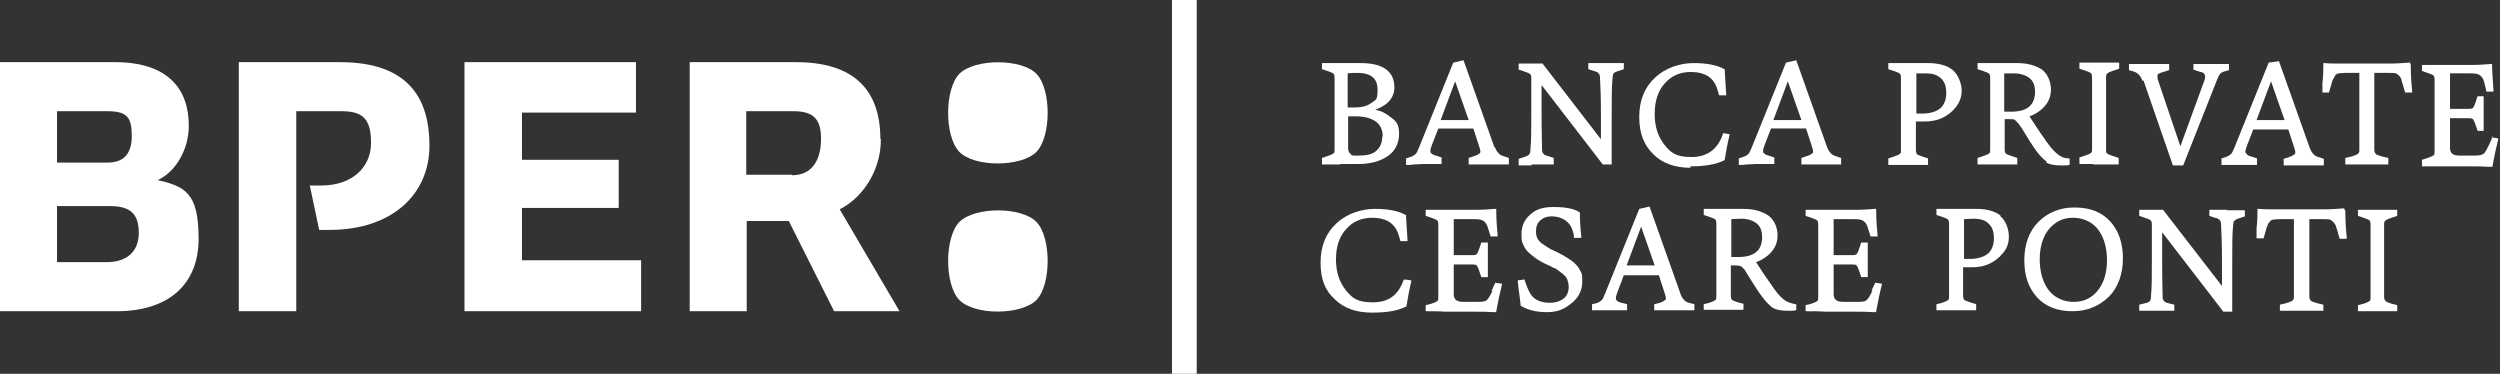 <?xml version="1.0" encoding="UTF-8"?>
<svg xmlns="http://www.w3.org/2000/svg" version="1.1" viewBox="0 0 535 80">
  <rect x="0" y="0" width="535" height="80" fill="#333333" stroke="none"/>
  <defs>
    <style>
      .cls-1 {
        fill: #fff;
      }
    </style>
  </defs>
  <!-- Generator: Adobe Illustrator 28.7.0, SVG Export Plug-In . SVG Version: 1.2.0 Build 136)  -->
  <g>
    <g id="Layer_2">
      <g>
        <rect class="cls-1" x="250.8" width="5.3" height="80"/>
        <g>
          <path class="cls-1" d="M286.7,35.1c.3,0,1,0,2,0,1,0,1.6,0,1.9,0,2.7,0,4.8-.6,6.4-1.7,1.6-1.1,2.4-2.8,2.4-4.8s-.6-2.7-1.9-3.6c-1-.8-2-1.3-3.2-1.5.8-.3,1.6-.7,2.4-1.3,1.1-.9,1.7-2.1,1.7-3.5,0-3.4-2.4-5.2-7.2-5.2s-.5,0-.8,0c-.4,0-.9,0-1.5,0-1,0-1.7,0-2,0-1.1,0-2.3,0-3.7,0h-.3s0,1.3,0,1.3l1.2.4c.6.2,1.1.4,1.3.6.1.1.2.4.2.9v15.2c0,.5,0,.8-.2.9-.1.1-.4.3-1.3.6l-1.2.4v1.4h.3c1.4,0,2.6,0,3.7,0ZM288.4,23v-7.3c.7-.1,1.4-.1,2.1-.1,2.9,0,4.3,1.2,4.3,3.6s-.4,2.1-1.3,2.8c-.9.7-2.1,1-3.6,1h-1.5ZM295.8,29.2c0,1.3-.4,2.3-1.3,3.1-.8.7-2,1-3.7,1s-1.5,0-1.8-.4c-.4-.3-.5-.7-.5-1.3v-6.7h1.7c1.8,0,3.2.4,4.2,1.1,1,.7,1.5,1.8,1.5,3.2Z"/>
          <path class="cls-1" d="M319.8,31.5l-6.6-18.6-2.2.5-7.3,18.1c-.3.7-.5,1.2-.7,1.4-.3.3-.5.4-.9.6l-1.2.4v1.4h.3c.4,0,.8,0,1.2-.1.7,0,1.5-.1,2.1-.1,1,0,2.2,0,3.7,0h.3s0-1.4,0-1.4l-1.2-.4c-.5-.1-.8-.3-1-.5-.2-.1-.2-.3-.2-.6s.2-.7.3-1.1l1.4-3.6h7.5l1.2,3.7c.2.6.3,1,.3,1.1,0,.3,0,.5-.3.6-.1.1-.4.3-1,.5l-1.2.4v1.4h.3c.8,0,2.2,0,4,0s2.5,0,4,0h.3s0-1.4,0-1.4l-1.2-.4c-.8-.2-1.4-.9-1.8-1.9ZM314.4,25.7h-6.1l3.1-8.3,2.9,8.3Z"/>
          <path class="cls-1" d="M327.7,35.2c.4,0,.7,0,1,0,1,0,2.2,0,3.5,0h.3s0-1.4,0-1.4l-1.2-.4c-.5-.1-.9-.3-1-.5-.2-.2-.3-.5-.3-.9,0-.8-.1-3.2-.1-8.1v-5.7l13.1,17h1.9v-10.4c0-3.8,0-6.5.2-8.1,0-.5.1-.8.2-1,0,0,.3-.3,1-.5l1.2-.4v-1.3h-.3c-1.4,0-2.5,0-3.5,0s-2.2,0-3.5,0h-.3s0,1.3,0,1.3l1.2.4c.5.1.9.3,1,.5.2.2.3.5.3.9.1,1.6.2,4.3.2,8.1v5.1l-12.5-16.2h0c0-.1-.1,0-.1,0-.7,0-1.4,0-2,0s-1.4,0-2.7,0h-.3s0,1.3,0,1.3l1.2.4c.6.2,1.1.4,1.3.6.1.1.2.4.2.9v7.2c0,3.6,0,6.3-.2,8.1,0,.5-.1.8-.3,1,0,0-.3.3-1,.5l-1.2.4v1.4h.3c.9,0,1.8,0,2.5,0Z"/>
          <path class="cls-1" d="M361.7,35.6c3.1,0,5.5-.4,7.3-1.3h.1c0,0,0-.2,0-.2.3-1.8.6-3.5,1-5.1v-.3c0,0-1.4-.2-1.4-.2v.2c-1.1,3.2-3.3,4.9-6.7,4.9s-4.4-.9-5.8-2.6c-1.4-1.8-2.1-3.9-2.1-6.6s.7-5,2.2-6.6c1.4-1.6,3.3-2.4,5.5-2.4,3.2,0,5.1,1.3,5.8,4l.3,1h1.5c0,0,0-.3,0-.3-.1-1.7-.2-3.4-.3-4.9v-.4s-.1,0-.1,0c-1.6-.9-3.8-1.3-6.6-1.3s-6,1-8.2,3.1c-2.2,2-3.4,4.8-3.4,8.4s1,6,3,8c2,2,4.7,2.9,8,2.9Z"/>
          <path class="cls-1" d="M393.7,35.2h.3s0-1.4,0-1.4l-1.2-.4c-.8-.2-1.4-.9-1.8-1.9l-6.6-18.6-2.2.5-7.3,18.1c-.3.7-.5,1.2-.7,1.4-.3.3-.5.4-.9.6l-1.2.4v1.4h.3c.5,0,.9,0,1.3-.1.7,0,1.4-.1,2-.1,1,0,2.2,0,3.7,0h.3s0-1.4,0-1.4l-1.2-.4c-.5-.1-.8-.3-1-.5-.2-.1-.2-.3-.2-.6s.2-.7.3-1.1l1.4-3.6h7.5l1.2,3.7c.2.6.3,1,.3,1.1,0,.3,0,.5-.3.6-.1.1-.4.3-1,.5l-1.2.4v1.4h.3c.8,0,2.2,0,4,0s2.5,0,4,0ZM385.6,25.7h-6.1l3.1-8.3,2.9,8.3Z"/>
          <path class="cls-1" d="M410.2,32.9c0,0-.2-.2-.2-.8v-6.1c.7,0,1.3,0,1.8,0,1.3,0,2.6-.2,3.7-.7,1.1-.5,2.1-1.2,3-2.3.8-1,1.3-2.2,1.3-3.6s-.7-3.4-1.9-4.4c-1.2-1-3-1.5-5.3-1.5s-1.7,0-2.6,0c-.9,0-1.5,0-1.9,0-1.1,0-2.3,0-3.7,0h-.3s0,1.3,0,1.3l1.2.4c.6.2,1.1.4,1.3.6.1.1.2.4.2.9v15.3c0,.5,0,.8-.2.9-.1.1-.4.3-1.3.6l-1.2.4v1.4h.3c1.4,0,2.7,0,4,0s2.7,0,3.9,0h.3s0-1.4,0-1.4l-1.2-.4c-.8-.3-1.2-.4-1.3-.6ZM410.1,24.2v-8.5c.6,0,1.3,0,2.1,0,1.3,0,2.3.3,3.1,1,.8.7,1.2,1.7,1.2,3.2s-.5,2.6-1.3,3.3c-.9.7-2.2,1.1-3.7,1.1s-.9,0-1.4,0Z"/>
          <path class="cls-1" d="M437.9,34.8c.7.4,1.8.6,3.2.6s1.3,0,1.6-.1h.2v-1.4h-.2c-1,0-1.8-.4-2.6-1.1-.7-.6-1.4-1.4-2.3-2.7l-.2-.3c-1.3-1.8-2.3-3.4-3.3-4.9,1.2-.4,2.3-1.1,3.2-2.1,1-1.1,1.4-2.3,1.4-3.7s-.6-3.2-1.9-4.2c-1.4-.9-3.1-1.4-5.3-1.4s-1.8,0-2.6,0c-.8,0-1.5,0-1.9,0-1.1,0-2.3,0-3.7,0h-.3s0,1.3,0,1.3l1.2.4c.6.2,1.1.4,1.3.6.1.1.2.4.2.9v15.2c0,.5,0,.8-.2.9-.1.1-.4.3-1.3.6l-1.2.4v1.4h.3c1.4,0,2.7,0,4,0s2.7,0,3.9,0h.3s0-1.4,0-1.4l-1.2-.4c-.8-.3-1.2-.4-1.3-.6,0,0-.2-.2-.2-.8v-6.5h1.2c.5,0,.8,0,1,.2.3.2.5.5.8.8l.7,1c1.2,2,2.2,3.6,3,4.7.8,1.1,1.6,1.9,2.3,2.4ZM435.5,19.6c0,2.9-1.7,4.3-5.1,4.3h-1.5v-8.2c.6,0,1.4,0,2.3,0s2.2.3,3.1,1c.8.6,1.2,1.6,1.2,3Z"/>
          <path class="cls-1" d="M447.9,35.2c.4,0,.9,0,1.3,0,1.3,0,2.7,0,3.9,0h.3s0-1.4,0-1.4l-1.2-.4c-.8-.3-1.2-.4-1.3-.6-.2-.1-.2-.4-.2-.8v-15.4c0-.4,0-.7.3-.9.1-.1.4-.3,1.3-.6l1.2-.4v-1.3h-.3c-1.3,0-2.6,0-3.9,0s-2.7,0-4,0h-.3s0,1.3,0,1.3l1.2.4c.6.2,1.1.4,1.3.6.1.1.2.4.2.9v15.2c0,.5,0,.8-.2.9-.1.1-.4.3-1.3.6l-1.2.4v1.4h.3c.9,0,1.8,0,2.7,0Z"/>
          <path class="cls-1" d="M458.7,17.2l6.3,18.2h2.2l7.2-18.2c.3-.8.6-1.3.7-1.4.2-.2.5-.4.9-.5l1-.3v-1.3h-.3c-1.2,0-2.3,0-3.3,0s-2.2,0-3.7,0h-.3s0,1.2,0,1.2l1.2.4c.4.1.9.2,1,.4.2.2.3.4.3.6s0,.7-.3,1.3l-5,13.7-4.6-13.6c-.2-.5-.3-.9-.3-1.3s0-.5.2-.6c.2-.1.6-.3,1.1-.4l1.2-.4v-1.3h-.3c-.8,0-2.2,0-4.1,0s-2.4,0-3.9,0h-.3s0,1.3,0,1.3l1,.3c.9.3,1.5.9,1.9,2Z"/>
          <path class="cls-1" d="M483,33.9l-1.2-.4c-.5-.1-.8-.3-1-.5-.2-.2-.3-.4-.3-.6s.2-.7.3-1.1l1.4-3.6h7.5l1.2,3.7c.2.6.3,1,.3,1.1,0,.3,0,.5-.3.6-.1.1-.4.3-1,.5l-1.2.4v1.4h.3c.8,0,2.2,0,4,0s2.5,0,4,0h.3s0-1.4,0-1.4l-1.2-.4c-.8-.2-1.4-.9-1.8-1.9l-6.6-18.6-2.2.3-7.3,18.1c-.3.7-.5,1.2-.7,1.4-.3.3-.5.4-.9.6l-1.2.4v1.4h.3c1.2,0,2.3,0,3.3,0s2.2,0,3.7,0h.3s0-1.4,0-1.4ZM482.9,25.7l3.1-8.3,2.9,8.3h-6.1Z"/>
          <path class="cls-1" d="M515.8,13.7v-.3h-.3c-1.3.1-2.6.2-4.1.2h-9.8c-1.9,0-3.3,0-4.1-.1h-.3s0,.2,0,.2c0,1,0,2.3-.2,4.1v2c-.1,0,1.4,0,1.4,0l.5-1.7c.1-.4.2-.8.3-1s.2-.3.3-.5c0-.1.2-.2.2-.4.2-.3.4-.4.7-.5.4,0,1-.1,1.5-.1h3v16.4c0,.4,0,.7-.3.9-.1.1-.4.3-1.4.6l-1.3.3v1.4h.3c.8,0,1.7,0,2.7,0,.5,0,1,0,1.6,0,1.5,0,3,0,4.3,0h.3s0-1.4,0-1.4l-1.3-.3c-1-.3-1.3-.4-1.4-.6-.2-.2-.3-.5-.3-.9V15.6h3c.6,0,1.3,0,1.6.1.3.1.5.3.8.6.2.2.3.4.4.7h0c0,.3.2.7.3,1.1l.5,1.7h1.5v-.3c-.3-2.9-.3-4.9-.3-5.8Z"/>
          <path class="cls-1" d="M533.5,29.1l-.8,1.8c-.4.8-.8,1.7-1.2,2-.3.2-.9.4-1.8.4h-3.1c-.9,0-1.5-.1-1.8-.4-.3-.2-.5-.7-.5-1.2v-6.4h4c.4,0,.7,0,.9.2.1.1.3.4.6,1.3l.4,1.2h1.3v-.3c0-1.4,0-2.4,0-3.4s0-2,0-3.4v-.3s-1.3,0-1.3,0l-.4,1.2c-.2.6-.4,1.1-.6,1.3-.1.1-.4.2-.9.2h-4v-7.6h4.5c.9,0,1.5.1,1.9.4.4.3.7.7.9,1.4l.5,2.1h1.5c0,0,0-.3,0-.3-.2-2.9-.3-4.6-.3-5.3v-.3h-.3c-1.3.1-2.6.2-4.1.2h-6.3c-1.3,0-2.6,0-4,0h-.3s0,1.3,0,1.3l1.2.4c.6.2,1.1.4,1.3.6.1.1.2.4.2.9v15.2c0,.5,0,.8-.2.9-.1.1-.4.3-1.3.6l-1.2.4v1.4h.2c.5,0,.9,0,1.4,0,.9,0,1.7,0,2.6,0h6.6c1.1,0,2.3,0,3.6.1h.7s0-.2,0-.2c.4-2.2.8-4,1.2-5.6v-.3c0,0-1.4-.2-1.4-.2Z"/>
          <path class="cls-1" d="M300.4,59.8c-1.1,3.3-3.2,4.9-6.6,4.9s-4.4-.9-5.8-2.6c-1.4-1.8-2.1-3.9-2.1-6.6s.7-4.9,2.2-6.5c1.4-1.6,3.3-2.4,5.5-2.4,3.2,0,5.1,1.3,5.8,4l.3,1h1.5v-.3c-.1-1.6-.2-3.2-.3-4.8v-.5s-.1,0-.1,0c-1.6-.9-3.8-1.3-6.6-1.3s-6,1-8.2,3.1c-2.2,2-3.4,4.8-3.4,8.4s1,6,3,7.8c2,2,4.7,2.9,8,2.9s5.5-.4,7.3-1.3h.1c0,0,0-.2,0-.2.3-1.8.6-3.5,1-5.1v-.3c0,0-1.4-.2-1.4-.2v.2Z"/>
          <path class="cls-1" d="M319.4,62.2c-.5,1.1-.9,1.7-1.2,2-.2.2-.6.4-1.7.4h-3.1c-.9,0-1.5-.1-1.8-.4-.3-.2-.5-.7-.5-1.2v-6.4h4c.4,0,.7,0,.9.2.1.1.3.4.6,1.3l.4,1.2h1.4v-.3c0-1.4,0-2.5,0-3.4s0-2,0-3.4v-.3s-1.4,0-1.4,0l-.4,1.2c-.2.6-.4,1.1-.6,1.3-.1.1-.4.2-.9.2h-4v-7.7h4.5c.9,0,1.5.1,1.9.4.4.3.7.7.9,1.4l.6,1.9h1.5v-.3c-.3-2.9-.3-4.6-.3-5.3v-.3h-.3c-1.3.1-2.6.2-4.1.2h-6.4c-1.3,0-2.6,0-4,0h-.3s0,1.3,0,1.3l1.2.4c.6.2,1.1.4,1.3.6.1.1.2.4.2.9v15.4c0,.5,0,.8-.2.9-.1.1-.4.3-1.3.6l-1.2.3v1.3h.2c1.3,0,2.7,0,4,.1h6.6c1.1,0,2.4,0,3.7.1h.6s0-.2,0-.2c.4-2.2.8-4,1.2-5.6v-.3c0,0-1.4-.2-1.4-.2l-.8,1.7Z"/>
          <path class="cls-1" d="M337,56.3c-.7-.5-1.2-.9-1.7-1.2-.2,0-.3-.2-.5-.3-.4-.2-.9-.5-1.5-.8-.6-.3-1.1-.5-1.5-.7l-.3-.2c-.4-.2-.8-.5-1.4-.9s-.8-.7-1.1-1.2c-.2-.4-.3-.9-.3-1.5,0-1,.3-1.8.9-2.3.6-.6,1.5-.9,2.4-.9,1.3,0,2.5.4,3.3,1.1.8.7,1.3,1.7,1.5,3v.5h1.6v-.3c-.2-1.6-.3-3.3-.3-5h0c0-.1-.1-.2-.1-.2-1.3-.8-3.1-1.1-5.5-1.1s-3.8.5-5,1.6c-1.3,1.1-1.9,2.5-1.9,4.2s.1,1.6.4,2.3c.3.7.7,1.3,1.4,1.9.5.4.9.7,1.3,1,.1,0,.2.2.3.2.5.3,1.1.7,2,1.1.7.3,1.3.6,1.6.8h.2c.4.3,1,.7,1.5,1.1.5.4.9.8,1.1,1.3.2.6.3,1.1.3,1.6,0,1.1-.4,2-1.1,2.5-.8.6-1.8.9-2.9.9-1.5,0-2.7-.4-3.5-1.1-.8-.7-1.4-2.1-1.9-3.7v-.2c0,0-1.5.2-1.5.2v.2c.2,2.1.5,3.7.6,5h0c0,.1,0,.2,0,.2,1.4.9,3.3,1.4,5.6,1.4s3.7-.6,5.3-1.9c1.5-1.2,2.3-2.7,2.3-4.6s-.1-1.7-.4-2.3c-.3-.7-.8-1.3-1.4-1.8Z"/>
          <path class="cls-1" d="M359.6,62.8l-6.6-18.6-2.2.5-7.3,18.1c-.3.7-.5,1.2-.7,1.4-.3.3-.5.4-.9.6l-1.2.3v1.3h.2c.6,0,1.3,0,1.8,0,.5,0,1,0,1.5,0,1,0,2.2,0,3.7,0h.3s0-1.3,0-1.3l-1.2-.3c-.5-.1-.8-.3-1-.5-.2-.1-.2-.3-.2-.6s.2-.7.3-1.1l1.4-3.7h7.5l1.2,3.7c.2.6.3,1,.3,1.1,0,.3,0,.5-.3.6-.1.1-.4.3-1,.5l-1.2.3v1.3h.3c.8,0,2.2,0,4,0s2.5,0,4,0h.3s0-1.3,0-1.3l-1.2-.3c-.8-.2-1.4-.9-1.8-1.9ZM354.2,56.8h-6.1l3.1-8.3,2.9,8.3Z"/>
          <path class="cls-1" d="M381.6,64c-.7-.6-1.4-1.4-2.3-2.7l-.2-.3c-1.2-1.7-2.3-3.3-3.3-4.9,1.2-.4,2.3-1.1,3.2-2.1,1-1.1,1.4-2.3,1.4-3.7s-.6-3.2-2-4.2c-1.4-.9-3.1-1.4-5.3-1.4s-1.8,0-2.6,0c-.8,0-1.5,0-1.9,0-1.1,0-2.3,0-3.7,0h-.3s0,1.3,0,1.3l1.2.4c.6.2,1.1.4,1.3.6.1.1.2.4.2.9v15.4c0,.5,0,.8-.2.9s-.4.3-1.3.6l-1.2.3v1.2h.3c1.4,0,2.7,0,4,0s2.7,0,3.9,0h.3s0-1.3,0-1.3l-1.2-.3c-.8-.3-1.2-.4-1.3-.6,0,0-.2-.2-.2-.8v-6.5h1.2c.5,0,.9.2,1,.2.3.2.5.5.8.8l.6,1c1.3,2,2.2,3.6,3.1,4.7.8,1.1,1.6,1.9,2.3,2.4.7.4,1.8.6,3.2.6s1.3,0,1.6-.1h.2v-1.3h-.2c-1-.2-1.9-.5-2.6-1.1ZM377.1,50.7c0,2.9-1.7,4.3-5.1,4.3h-1.5v-8.1c.5,0,1.3-.1,2.3-.1s2.2.3,3.1,1c.8.6,1.2,1.6,1.2,3Z"/>
          <path class="cls-1" d="M400.7,62.2c-.5,1.1-.9,1.7-1.2,2-.2.2-.6.4-1.7.4h-3.1c-.9,0-1.5-.1-1.8-.4-.3-.2-.5-.7-.5-1.2v-6.4h4c.4,0,.7,0,.9.2.1.1.3.4.6,1.3l.4,1.2h1.4v-.3c0-1.4,0-2.5,0-3.4s0-2,0-3.4v-.3s-1.4,0-1.4,0l-.4,1.2c-.2.6-.4,1.1-.6,1.3-.1.1-.4.2-.9.2h-4v-7.7h4.5c.9,0,1.5.1,1.9.4.4.3.7.7.9,1.4l.6,1.9h1.5v-.3c-.3-2.9-.3-4.6-.3-5.3v-.3h-.3c-1.3.1-2.6.2-4.1.2h-6.4c-1.3,0-2.6,0-4,0h-.3s0,1.3,0,1.3l1.2.4c.6.2,1.1.4,1.3.6.1.1.2.4.2.9v15.4c0,.5,0,.8-.2.9-.1.1-.4.3-1.3.6l-1.2.3v1.3h.2c1.3,0,2.7,0,4,.1h6.6c1.1,0,2.4,0,3.7.1h.6s0-.2,0-.2c.4-2.2.8-4.1,1.2-5.6v-.3c0,0-1.4-.2-1.4-.2l-.8,1.7Z"/>
          <path class="cls-1" d="M428.2,46.2c-1.2-1-3-1.5-5.3-1.5s-1.7,0-2.6,0c-.9,0-1.5,0-1.9,0-1.1,0-2.3,0-3.7,0h-.3s0,1.3,0,1.3l1.2.4c.6.2,1.1.4,1.3.6.1.1.2.4.2.9v15.4c0,.5,0,.8-.2.9-.1.1-.4.3-1.3.6l-1.2.3v1.3h.3c1.4,0,2.7,0,4,0s2.7,0,3.9,0h.3s0-1.3,0-1.3l-1.3-.4c-.8-.3-1.2-.4-1.3-.6,0,0-.2-.2-.2-.8v-6.1c.7,0,1.3,0,1.8,0,1.3,0,2.6-.2,3.7-.7,1.1-.5,2.1-1.2,3-2.3.9-1,1.3-2.2,1.3-3.6s-.6-3.4-1.9-4.4ZM426.7,51c0,1.5-.5,2.6-1.3,3.3-.9.7-2.2,1.1-3.7,1.1s-.9,0-1.4,0v-8.5c.6,0,1.3-.1,2.1-.1,1.3,0,2.4.3,3.1,1,.8.7,1.2,1.7,1.2,3.2Z"/>
          <path class="cls-1" d="M443.9,44.4h0c-3.1,0-5.7,1.1-7.7,3.1-2,2-3,4.9-3,8.2s.9,5.9,2.7,7.9c1.8,2,4.4,3,7.6,3s5.7-1.1,7.8-3.1c2-2,3-4.9,3-8.2s-.9-5.9-2.7-7.9c-1.8-2-4.3-3-7.7-3ZM450.9,55.7c0,2.7-.7,4.9-2,6.5-1.3,1.6-3,2.4-5.1,2.4s-4-.8-5.3-2.4c-1.3-1.6-2-4-2-6.7s.7-4.9,2-6.5c1.4-1.6,3-2.4,5.1-2.4s4,.8,5.3,2.4c1.3,1.6,2,4,2,6.7Z"/>
          <path class="cls-1" d="M476.6,44.9c-1,0-2.2,0-3.5,0h-.3s0,1.3,0,1.3l1.2.4c.5.1.9.3,1,.5.2.2.3.5.3.9.1,1.6.2,4.3.2,8.1v5.1l-12.6-16.3h-.1c-.7,0-1.4,0-2,0s-1.4,0-2.7,0h-.3s0,1.3,0,1.3l1.2.4c.6.2,1.1.4,1.3.6.1.1.2.4.2.9v7.3c0,3.6,0,6.3-.2,8.1,0,.5-.1.8-.3,1,0,0-.3.3-1,.4l-1.2.3v1.3h.2c.7,0,1.4,0,2,0,.5,0,1,0,1.5,0,1,0,2.2,0,3.5,0h.3s0-1.3,0-1.3l-1.2-.3c-.5-.1-.9-.3-1-.5-.2-.2-.3-.5-.3-.9,0-.8-.1-3.2-.1-8.1v-5.7l13.1,17h1.9v-10.4c0-3.8,0-6.6.2-8.1,0-.5.1-.8.3-1,0,0,.3-.3,1-.5l1.2-.4v-1.3h-.3c-1.3,0-2.5,0-3.5,0Z"/>
          <path class="cls-1" d="M501.7,44.9v-.3h-.3c-1.3.1-2.6.2-4.1.2h-9.8c-1.9,0-3.2,0-4.1-.1h-.3s0,.2,0,.2c0,1,0,2.3-.2,4,0,.6,0,1.1,0,1.8v.3s1.5,0,1.5,0l.5-1.7c.1-.4.2-.8.3-.9h0c.1-.4.2-.6.5-.9.2-.3.4-.4.7-.5.2,0,.7-.1,1.5-.1h3v16.5c0,.4,0,.7-.3.9-.1.1-.4.3-1.4.6l-1.3.3v1.3h.2c.7,0,1.4,0,2.1,0,.8,0,1.6,0,2.4,0,1.5,0,3,0,4.3,0h.3s0-1.3,0-1.3l-1.3-.3c-1-.3-1.3-.4-1.4-.6-.2-.2-.3-.5-.3-.9v-16.5h3c.6,0,1.1,0,1.4.1.3.1.5.3.8.6.2.2.4.5.5.8,0,.2.2.5.3,1l.5,1.7h1.5v-.3c-.3-2.9-.3-4.9-.3-5.8Z"/>
          <path class="cls-1" d="M508.9,44.9c-1.3,0-2.7,0-4,0h-.3s0,1.3,0,1.3l1.2.4c.6.2,1.1.4,1.3.6.1.1.2.4.2.9v15.4c0,.5,0,.8-.2.9-.1.1-.4.3-1.3.6l-1.2.3v1.3h.2c.7,0,1.4,0,2,0,.7,0,1.3,0,2,0,1.4,0,2.7,0,3.9,0h.3s0-1.3,0-1.3l-1.2-.3c-.8-.3-1.2-.4-1.3-.6-.2-.2-.3-.5-.3-.9v-15.4c0-.4,0-.7.3-.9.1-.1.4-.3,1.3-.6l1.2-.4v-1.3h-.3c-1.4,0-2.7,0-4,0Z"/>
        </g>
        <g>
          <path class="cls-1" d="M111.7,44.5h20.7v-10.3h-20.7v-10.1h24.4v-10.8h-36.7v53.3h37.8v-10.9h-25.5v-11.3ZM33.6,38.6h0c3.8-1.6,6.8-6.4,6.8-11.7,0-8-4.6-13.6-15.8-13.6H0v53.3h25c10.9,0,17.5-5.6,17.5-15.5s-2.9-11.2-8.9-12.6M12.2,23.8h10.8c4.2,0,5.2,1.3,5.2,5.3s-1.9,5.7-5.2,5.7h-10.8v-11ZM22.8,56.1h-10.6v-12h11.3c4.3,0,6.2,1.6,6.2,5.7s-2.6,6.3-6.9,6.3M72.8,13.3h-21.7v53.3h12.3V23.8h9.7c4.6,0,6.3,1.7,6.3,6.8s-3.9,9.1-10.7,9.1h-2.4l2,9.5h2.2c13.5,0,21.4-7.7,21.4-18s-4.6-17.9-19.2-17.9M188.4,29.8c0-10.9-6-16.5-18.1-16.5h-22.7v53.3h12.2s0-19.3,0-19.3h9l9.7,19.3h14l-12.8-21.8c5.8-3,8.9-9.4,8.8-15.1M169.5,37.4h-9.8v-13.6h10.1c4.4,0,5.9,1.8,5.9,5.9s-1.6,7.8-6.2,7.8"/>
          <g>
            <path class="cls-1" d="M221.8,32.5c3.2-3.3,3.2-13.4,0-16.7-3.2-3.3-13.2-3.3-16.5,0-3.2,3.3-3.2,13.4,0,16.7,3.2,3.3,13.2,3.3,16.5,0"/>
            <path class="cls-1" d="M205.3,47.5c-3.2,3.3-3.2,13.4,0,16.7,3.2,3.3,13.2,3.3,16.5,0,3.2-3.3,3.2-13.4,0-16.7-3.2-3.3-13.2-3.3-16.5,0"/>
          </g>
        </g>
      </g>
    </g>
  </g>
</svg>
